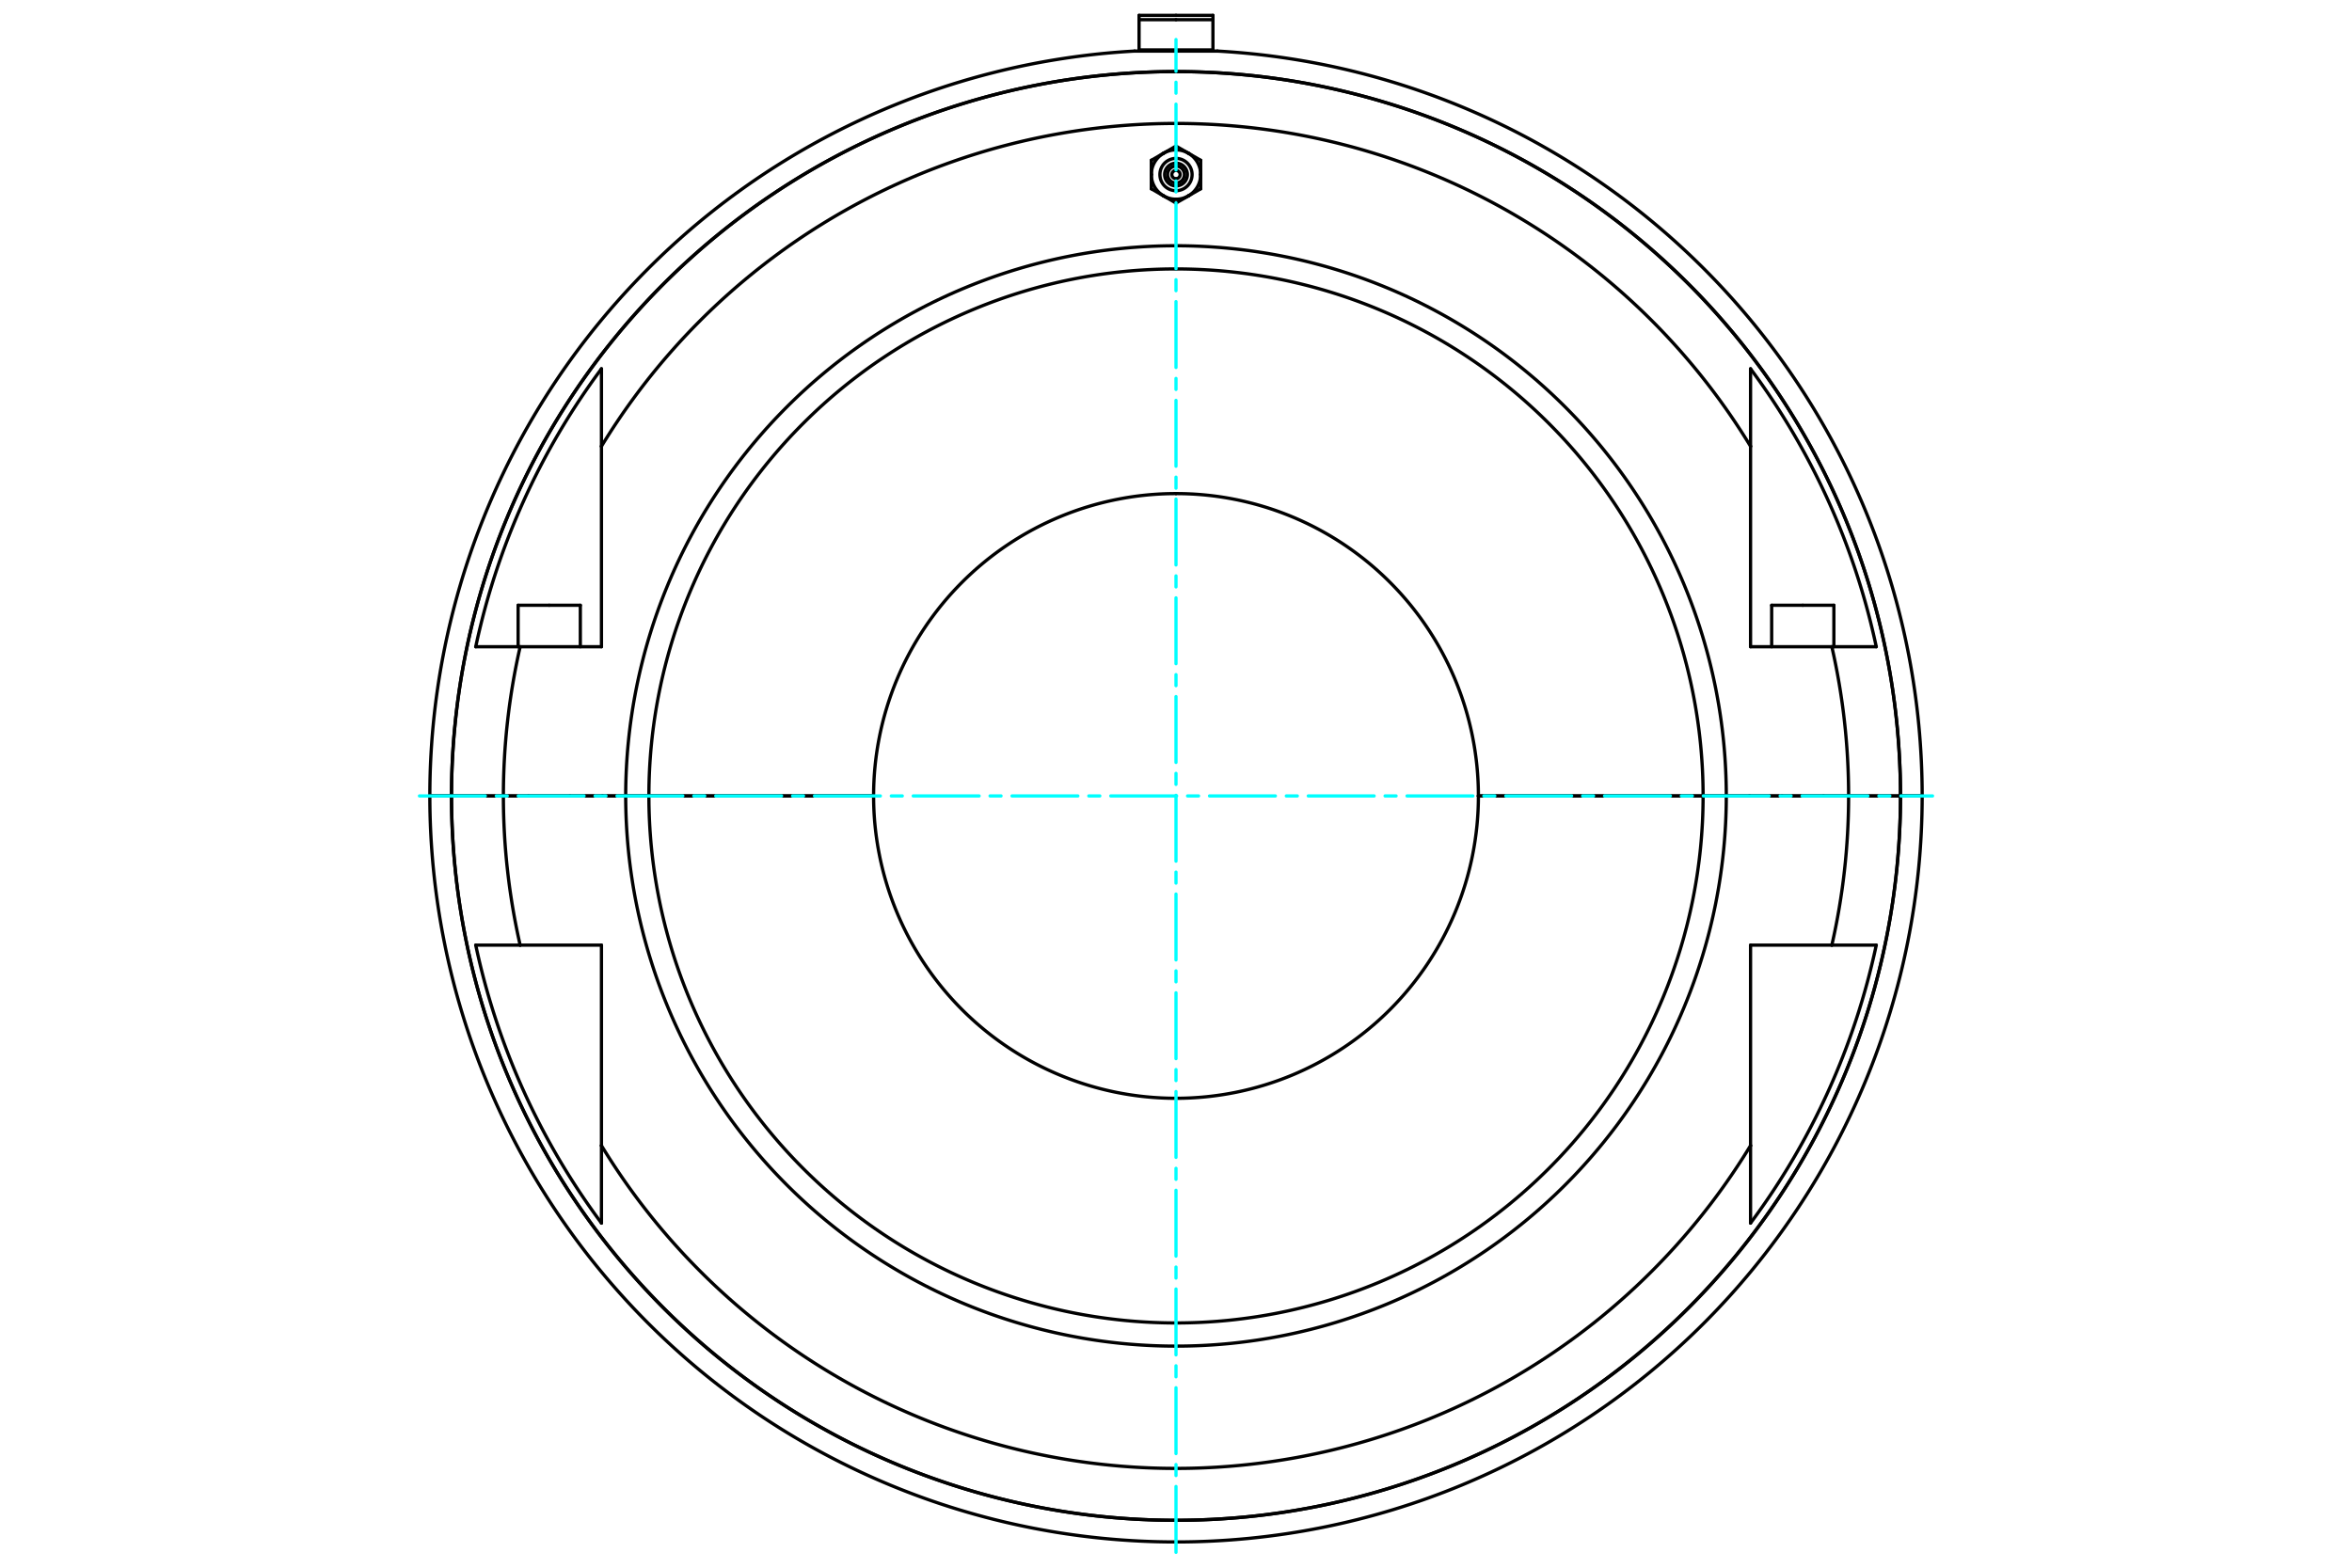 <?xml version="1.0" standalone="no"?>
<!DOCTYPE svg PUBLIC "-//W3C//DTD SVG 1.1//EN"
	"http://www.w3.org/Graphics/SVG/1.1/DTD/svg11.dtd">
<svg viewBox="0 0 36000 24000" version="1.1" xmlns="http://www.w3.org/2000/svg" xmlns:xlink="http://www.w3.org/1999/xlink" stroke-linecap="round" stroke-linejoin="round" fill-rule="evenodd" xml:space="preserve" height="100%" width="100%" ><rect x="-1800" y="-1200" width="39600" height="26400" style="fill:#FFF"/>
<defs >
<clipPath id="clipId0" >
<path d="M0,24000 36000,24000 36000,0 0,0 z" />
</clipPath>
</defs>
<g clip-path="url(#clipId0)" fill="none" stroke="rgb(0,0,0)" stroke-width="20" />
<g clip-path="url(#clipId0)" fill="none" stroke="rgb(0,0,0)" stroke-width="50" >
<polyline points="27593.5,9266.19 28069.6,9266.19 " />
<polyline points="27117.4,9266.19 27593.5,9266.19 " />
<path d="M18000,2846.8  A174.566,174.566 0 0,0 18000,2497.67 " />
<path d="M18000,2801.52  A129.282,129.282 0 0,0 18000,2542.96 " />
<path d="M18000,2919.54  A247.302,247.302 0 0,0 18000,2424.94 " />
<path d="M18000,3049.94  A377.698,377.698 0 0,0 18188.8,2999.33 " />
<polyline points="18000,3108.37 18188.8,2999.33 " />
<polyline points="18188.8,2345.14 18000,2236.11 " />
<path d="M18188.8,2345.14  A377.698,377.698 0 0,0 18000,2294.54 " />
<path d="M18000,2608.76  A63.479,63.479 0 0,0 18000,2735.72 " />
<polyline points="8406.47,9266.19 8882.56,9266.19 " />
<path d="M18000,7556.5  A4628.65,4628.65 0 0,0 13371.3,12184.9 " />
<polyline points="9222.16,12184.9 9577.11,12184.9 " />
<path d="M18000,3762.26  A8422.89,8422.89 0 0,0 9577.11,12184.9 " />
<path d="M18000,4117.21  A8067.94,8067.94 0 0,0 9932.06,12184.9 " />
<polyline points="9577.11,12184.9 9932.06,12184.9 " />
<path d="M13371.3,12185.4  A4628.65,4628.65 0 0,0 18000,16813.8 " />
<path d="M9577.11,12185.4  A8422.89,8422.89 0 0,0 18000,20608 " />
<path d="M9932.06,12185.4  A8067.94,8067.94 0 0,0 18000,20253.1 " />
<polyline points="9932.06,12185.4 9577.11,12185.4 " />
<polyline points="9577.11,12185.4 9222.16,12185.4 " />
<path d="M18000,23274.6  A11089.5,11089.5 0 0,0 29089.5,12185.4 " />
<polyline points="29420.9,12185.4 29089.5,12185.4 " />
<polyline points="18000,764.283 17434.6,764.283 " />
<polyline points="18000,301.418 17434.6,301.418 " />
<polyline points="17434.6,301.418 17434.6,764.283 " />
<polyline points="18000,235.294 17434.6,235.294 " />
<polyline points="17434.6,235.294 17434.6,301.418 " />
<polyline points="17434.6,764.283 17434.6,781.937 " />
<polyline points="18000,781.937 17365.2,781.937 " />
<polyline points="6579.14,12184.9 6910.52,12184.9 " />
<path d="M18000,1095.67  A11089.5,11089.5 0 0,0 6910.52,12184.9 " />
<polyline points="18634.8,781.937 18000,781.937 " />
<path d="M29089.5,12184.9  A11089.5,11089.5 0 0,0 18000,1095.67 " />
<polyline points="29089.5,12184.9 29420.9,12184.9 " />
<polyline points="6910.52,12184.9 6911.05,12184.9 " />
<path d="M29088.9,12184.9  A11088.9,11088.9 0 0,0 6911.05,12184.9 " />
<polyline points="29088.9,12184.9 29089.5,12184.9 " />
<polyline points="18565.4,301.418 18565.4,235.294 " />
<polyline points="18565.4,764.283 18565.4,301.418 " />
<polyline points="18565.4,781.937 18565.4,764.283 " />
<polyline points="18565.4,235.294 18000,235.294 " />
<polyline points="18565.4,301.418 18000,301.418 " />
<polyline points="18565.4,764.283 18000,764.283 " />
<polyline points="29089.5,12185.4 29088.9,12185.4 " />
<path d="M6911.05,12185.4  A11088.9,11088.9 0 0,0 29088.9,12185.4 " />
<polyline points="6911.05,12185.4 6910.52,12185.4 " />
<path d="M6910.52,12185.4  A11089.5,11089.5 0 0,0 18000,23274.6 " />
<polyline points="6910.52,12185.4 6579.14,12185.4 " />
<polyline points="7704.95,12185.4 6911.05,12185.4 " />
<polyline points="29088.9,12185.4 28295,12185.4 " />
<path d="M28038.5,14469.3  A10295,10295 0 0,0 28295,12185.4 " />
<polyline points="28038.5,14469.3 28718.3,14469.3 " />
<path d="M26794.1,18724.6  A10959,10959 0 0,0 28718.3,14469.3 " />
<polyline points="26794.1,18724.6 26794.1,17537.9 " />
<path d="M9205.94,17537.9  A10295,10295 0 0,0 26794.1,17537.9 " />
<polyline points="9205.94,17537.9 9205.94,18724.6 " />
<path d="M7281.68,14469.3  A10959,10959 0 0,0 9205.94,18724.6 " />
<polyline points="7281.68,14469.3 7961.54,14469.3 " />
<path d="M7704.95,12185.4  A10295,10295 0 0,0 7961.54,14469.3 " />
<polyline points="26794.1,17537.9 26794.1,14469.3 " />
<polyline points="26794.1,14469.3 28038.5,14469.3 " />
<polyline points="9205.94,14469.3 9205.94,17537.9 " />
<polyline points="7961.54,14469.3 9205.94,14469.3 " />
<polyline points="9222.16,12185.4 7704.95,12185.4 " />
<polyline points="28295,12185.4 26777.8,12185.4 " />
<polyline points="26777.8,12185.4 26422.9,12185.4 " />
<path d="M18000,20608  A8422.89,8422.89 0 0,0 26422.9,12185.4 " />
<path d="M18000,20253.1  A8067.94,8067.94 0 0,0 26067.9,12185.4 " />
<polyline points="26422.9,12185.4 26067.9,12185.4 " />
<polyline points="26067.9,12185.4 22628.7,12185.4 " />
<path d="M18000,16813.8  A4628.65,4628.65 0 0,0 22628.7,12185.4 " />
<polyline points="13371.3,12185.4 9932.06,12185.4 " />
<polyline points="28038.5,9900.97 26794.1,9900.97 " />
<polyline points="28718.3,9900.97 28038.5,9900.97 " />
<polyline points="26777.8,12184.9 28295,12184.9 " />
<path d="M28295,12184.9  A10295,10295 0 0,0 28038.5,9900.97 " />
<polyline points="26794.1,9900.97 26794.1,6832.35 " />
<path d="M26794.1,6832.35  A10295,10295 0 0,0 9205.94,6832.35 " />
<polyline points="9205.94,6832.35 9205.94,9900.97 " />
<polyline points="9205.94,9900.97 7961.54,9900.97 " />
<path d="M7961.54,9900.97  A10295,10295 0 0,0 7704.95,12184.9 " />
<polyline points="7704.95,12184.9 9222.16,12184.9 " />
<polyline points="7961.54,9900.97 7281.68,9900.97 " />
<path d="M28718.3,9900.97  A10959,10959 0 0,0 26794.1,5645.71 " />
<polyline points="26794.1,6832.35 26794.1,5645.71 " />
<path d="M9205.94,5645.71  A10959,10959 0 0,0 7281.68,9900.97 " />
<polyline points="9205.94,5645.71 9205.94,6832.35 " />
<polyline points="28295,12184.9 29088.9,12184.9 " />
<polyline points="6911.05,12184.9 7704.95,12184.9 " />
<polyline points="9932.06,12184.9 13371.3,12184.9 " />
<path d="M22628.7,12184.9  A4628.65,4628.65 0 0,0 18000,7556.5 " />
<polyline points="22628.7,12184.9 26067.9,12184.9 " />
<path d="M26067.9,12184.9  A8067.94,8067.94 0 0,0 18000,4117.21 " />
<path d="M26422.9,12184.9  A8422.89,8422.89 0 0,0 18000,3762.26 " />
<polyline points="26067.9,12184.9 26422.9,12184.9 " />
<polyline points="26422.9,12184.9 26777.8,12184.9 " />
<polyline points="7930.39,9266.19 8406.47,9266.19 " />
<path d="M18000,2735.72  A63.479,63.479 0 0,0 18000,2608.76 " />
<polyline points="17811.2,2345.14 17622.3,2454.17 " />
<polyline points="18000,2236.11 17811.2,2345.14 " />
<path d="M17811.2,2345.14  A377.698,377.698 0 0,0 17622.3,2672.24 " />
<polyline points="17622.3,2454.17 17622.3,2672.24 " />
<path d="M18000,2294.54  A377.698,377.698 0 0,0 17811.2,2345.14 " />
<polyline points="18377.7,2454.17 18188.8,2345.14 " />
<polyline points="18377.7,2672.24 18377.7,2454.17 " />
<path d="M18377.7,2672.24  A377.698,377.698 0 0,0 18188.8,2345.14 " />
<polyline points="18377.7,2890.3 18377.7,2672.24 " />
<polyline points="18188.8,2999.33 18377.7,2890.3 " />
<path d="M18188.8,2999.33  A377.698,377.698 0 0,0 18377.7,2672.24 " />
<polyline points="17811.2,2999.33 18000,3108.37 " />
<path d="M17811.2,2999.33  A377.698,377.698 0 0,0 18000,3049.94 " />
<polyline points="17622.3,2890.3 17811.2,2999.33 " />
<polyline points="17622.3,2672.24 17622.3,2890.3 " />
<path d="M17622.3,2672.24  A377.698,377.698 0 0,0 17811.2,2999.33 " />
<path d="M18000,2424.94  A247.302,247.302 0 0,0 18000,2919.54 " />
<path d="M18000,2497.67  A174.566,174.566 0 0,0 18000,2846.8 " />
<path d="M18000,2542.96  A129.282,129.282 0 0,0 18000,2801.52 " />
<polyline points="28069.6,9266.19 28069.6,9900.97 " />
<polyline points="27276.1,12184.9 27276.1,12185.4 " />
<polyline points="8882.56,9266.19 8882.56,9900.97 " />
<polyline points="8089.08,12184.9 8089.08,12185.4 " />
<path d="M18000,23606  A11420.9,11420.9 0 0,0 29420.9,12185.4 " />
<path d="M17365.2,781.937  A11420.9,11420.9 0 0,0 6579.14,12184.9 " />
<path d="M29420.9,12184.9  A11420.9,11420.9 0 0,0 18634.8,781.937 " />
<path d="M6579.14,12185.4  A11420.9,11420.9 0 0,0 18000,23606 " />
<polyline points="8723.87,12184.9 8723.87,12185.4 " />
<polyline points="7930.39,9266.19 7930.39,9900.97 " />
<polyline points="27910.9,12184.9 27910.9,12185.4 " />
<polyline points="27117.4,9266.19 27117.4,9900.97 " />
</g>
<g clip-path="url(#clipId0)" fill="none" stroke="rgb(0,255,255)" stroke-width="50" >
<polyline points="18000,23764.7 18000,605.586 " stroke-dasharray="1007.723,167.954,167.954,167.954" />
<polyline points="6420.44,12185.1 29579.6,12185.1 " stroke-dasharray="1007.723,167.954,167.954,167.954" />
</g>
</svg>
